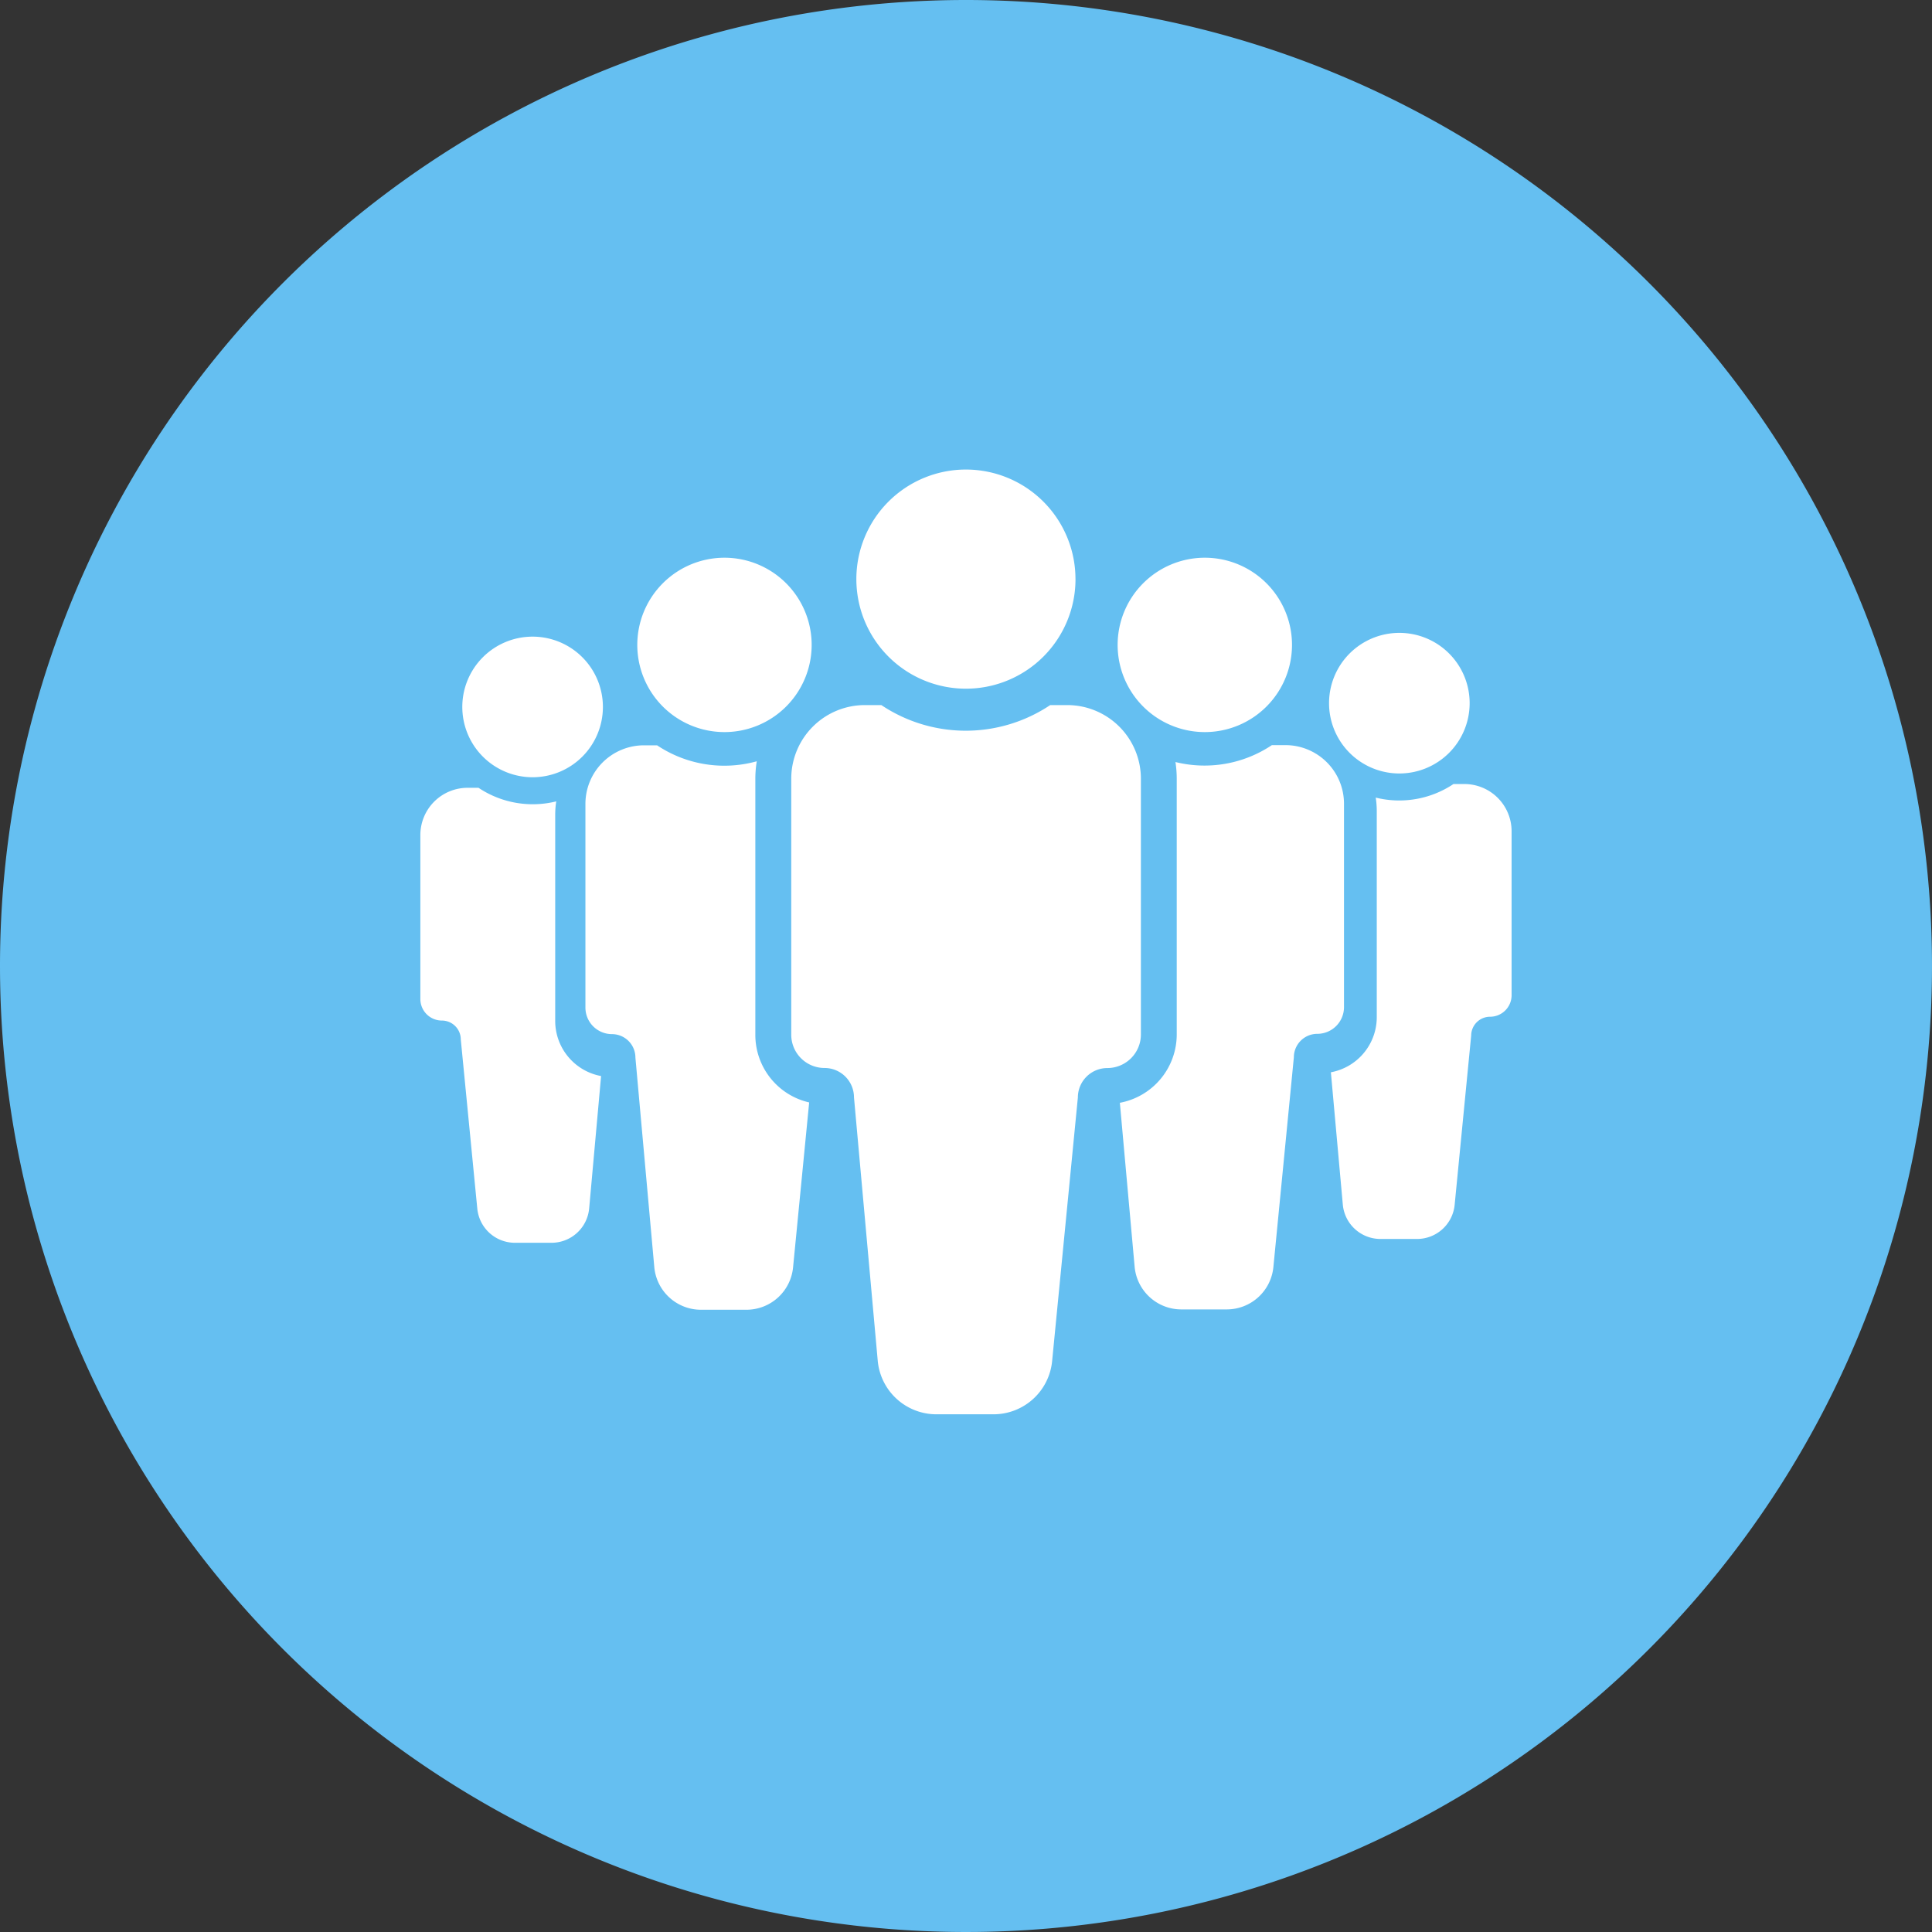 <svg xmlns="http://www.w3.org/2000/svg" xmlns:xlink="http://www.w3.org/1999/xlink" width="80" height="80" viewBox="0 0 80 80"><rect x="0" y="0" width="80" height="80" fill="#333333" stroke="none"/><defs><clipPath id="clip-path"><rect id="Ret&#xE2;ngulo_972" data-name="Ret&#xE2;ngulo 972" width="45.186" height="39.127" fill="#fff"></rect></clipPath></defs><g id="Grupo_4374" data-name="Grupo 4374" transform="translate(-920 -1320)"><path id="Caminho_6243" data-name="Caminho 6243" d="M40,0A40,40,0,1,1,0,40,40,40,0,0,1,40,0Z" transform="translate(920 1320)" fill="#65bff1"></path><g id="Grupo_4369" data-name="Grupo 4369" transform="translate(937.406 1339.443)"><g id="Grupo_4368" data-name="Grupo 4368" clip-path="url(#clip-path)"><path id="Caminho_6252" data-name="Caminho 6252" d="M35.946,15.287a3.61,3.61,0,1,1-3.61-3.61,3.61,3.61,0,0,1,3.61,3.61" transform="translate(-19.743 -8.026)" fill="#fff"></path><path id="Caminho_6253" data-name="Caminho 6253" d="M99.554,15.287a3.61,3.61,0,1,1-3.61-3.61,3.61,3.61,0,0,1,3.61,3.61" transform="translate(-63.461 -8.026)" fill="#fff"></path><path id="Caminho_6254" data-name="Caminho 6254" d="M66.809,4.537A4.537,4.537,0,1,1,62.271,0a4.537,4.537,0,0,1,4.537,4.537" transform="translate(-39.681)" fill="#fff"></path><path id="Caminho_6255" data-name="Caminho 6255" d="M99.484,36.5h-.561a5.015,5.015,0,0,1-3.993.7,4.554,4.554,0,0,1,.053.7V48.482a2.88,2.88,0,0,1-2.355,2.828L93.24,58.1a1.941,1.941,0,0,0,1.933,1.766h1.88a1.941,1.941,0,0,0,1.932-1.752l.848-8.689a.971.971,0,0,1,.97-.97,1.106,1.106,0,0,0,1.106-1.106V38.929A2.426,2.426,0,0,0,99.484,36.5" transform="translate(-63.663 -25.089)" fill="#fff"></path><path id="Caminho_6256" data-name="Caminho 6256" d="M126.154,24.538a2.911,2.911,0,1,1-2.911-2.911,2.91,2.91,0,0,1,2.911,2.911" transform="translate(-82.705 -14.864)" fill="#fff"></path><path id="Caminho_6257" data-name="Caminho 6257" d="M126.1,41.644h-.452a4.042,4.042,0,0,1-3.219.562,3.686,3.686,0,0,1,.043.561V51.3a2.322,2.322,0,0,1-1.9,2.28l.494,5.478a1.565,1.565,0,0,0,1.558,1.424h1.516a1.565,1.565,0,0,0,1.557-1.413l.684-7.006a.783.783,0,0,1,.782-.783.892.892,0,0,0,.892-.892V43.6a1.956,1.956,0,0,0-1.956-1.956" transform="translate(-82.869 -28.622)" fill="#fff"></path><path id="Caminho_6258" data-name="Caminho 6258" d="M5.555,25.038a2.911,2.911,0,1,0,2.911-2.911,2.91,2.91,0,0,0-2.911,2.911" transform="translate(-3.818 -15.208)" fill="#fff"></path><path id="Caminho_6259" data-name="Caminho 6259" d="M1.956,42.144h.452a4.042,4.042,0,0,0,3.219.562,3.686,3.686,0,0,0-.043.561V51.8a2.322,2.322,0,0,0,1.9,2.28L6.99,59.56a1.565,1.565,0,0,1-1.558,1.424H3.915a1.565,1.565,0,0,1-1.557-1.413l-.684-7.006a.783.783,0,0,0-.782-.783A.892.892,0,0,1,0,50.891V44.1a1.956,1.956,0,0,1,1.956-1.956" transform="translate(0 -28.966)" fill="#fff"></path><path id="Caminho_6260" data-name="Caminho 6260" d="M60.542,31.2h-.705a6.291,6.291,0,0,1-6.993,0h-.681a3.049,3.049,0,0,0-3.049,3.049v10.6a1.378,1.378,0,0,0,1.378,1.378,1.219,1.219,0,0,1,1.22,1.22l.983,10.9a2.439,2.439,0,0,0,2.429,2.22h2.364a2.439,2.439,0,0,0,2.428-2.2L60.982,47.45a1.22,1.22,0,0,1,1.22-1.22,1.391,1.391,0,0,0,1.39-1.391V34.253A3.049,3.049,0,0,0,60.542,31.2" transform="translate(-33.756 -21.447)" fill="#fff"></path><path id="Caminho_6261" data-name="Caminho 6261" d="M28.9,48.494V37.9a4.544,4.544,0,0,1,.059-.731,5.012,5.012,0,0,1-4.127-.661h-.542a2.426,2.426,0,0,0-2.426,2.426v8.433a1.1,1.1,0,0,0,1.1,1.1.971.971,0,0,1,.97.971l.782,8.675a1.941,1.941,0,0,0,1.933,1.767h1.881a1.941,1.941,0,0,0,1.932-1.752l.667-6.833A2.867,2.867,0,0,1,28.9,48.494" transform="translate(-15.029 -25.089)" fill="#fff"></path></g></g></g></svg>